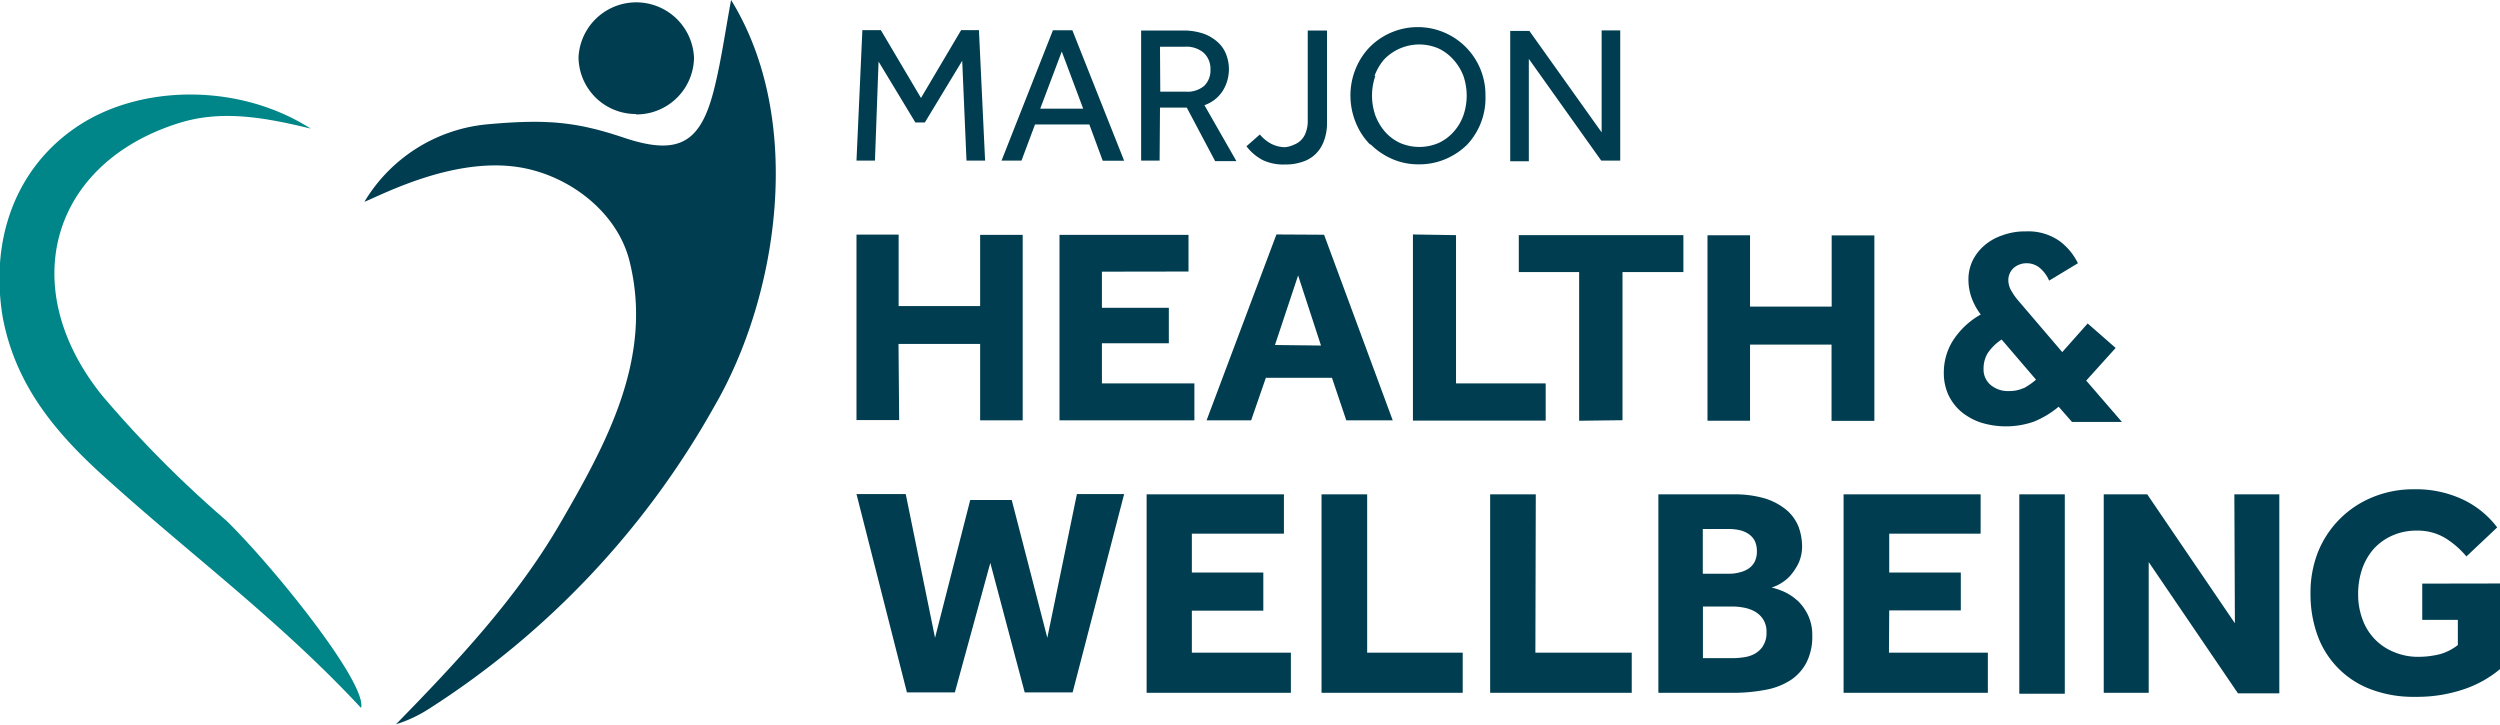 <svg xmlns="http://www.w3.org/2000/svg" viewBox="0 0 186.81 54.15"><defs><style>.cls-1{fill:#008588;}.cls-2{fill:#003d50;}</style></defs><title>Asset 10</title><g id="Layer_2" data-name="Layer 2"><g id="Layer_1-2" data-name="Layer 1"><path class="cls-1" d="M23.21,9.61c-3.84-.95-6.83-1.34-9.79-.43-9.64,3-12.28,12.3-5.8,20.36a84.63,84.63,0,0,0,9.29,9.36c3.61,3.53,10.55,12.19,10.07,14C21,46.47,14.46,41.62,8.21,36c-3.82-3.39-7-7-8-12.26-1-5.9,1-11.31,5.69-14.37s11.94-3.16,17.27.21"/><path class="cls-2" d="M114.76,36.94h-3.41V51.77h10.58v-3h-7.2Zm-12.6,0H98.75V51.77H109.3v-3h-7.14ZM53.4,6.5c-1,4.16-2.63,5.18-6.78,3.79-3.57-1.2-5.78-1.4-10.22-1a12,12,0,0,0-9.17,5.79c1.37-.54,7.23-3.69,12.37-2.42,3.38.82,6.54,3.39,7.42,6.77,1.86,7.28-1.71,13.73-5.21,19.76-3.26,5.59-7.69,10.29-12.22,14.93A10,10,0,0,0,32,53,63.77,63.77,0,0,0,53.38,30.36C58.15,22.16,60.18,9,54.63,0c-.43,2.31-.72,4.42-1.23,6.5M78.26,47.66,75.6,37.36H72.5l-2.63,10.3L67.68,36.92H64l3.77,14.82h3.58L74,42.06l2.57,9.68h3.58L84,36.92H80.47Zm53.47.63a1.79,1.79,0,0,1-.64.58,2.42,2.42,0,0,1-.83.25,5.52,5.52,0,0,1-.81.06h-2.2V45.32h2.2a4.58,4.58,0,0,1,.83.08,2.7,2.7,0,0,1,.84.29,1.78,1.78,0,0,1,.63.59,1.74,1.74,0,0,1,.25,1,1.76,1.76,0,0,1-.27,1Zm-4.49-8.76h2a3.63,3.63,0,0,1,.73.08,2,2,0,0,1,.66.27,1.47,1.47,0,0,1,.48.51,1.74,1.74,0,0,1,.17.81,1.68,1.68,0,0,1-.17.79,1.43,1.43,0,0,1-.47.51,2,2,0,0,1-.65.27,2.76,2.76,0,0,1-.75.1h-2Zm7.08,5.36a3.89,3.89,0,0,0-1-.67,5.49,5.49,0,0,0-.94-.32,2.76,2.76,0,0,0,.66-.29,3.14,3.14,0,0,0,.75-.61,4.39,4.39,0,0,0,.61-.93,3.06,3.06,0,0,0,.26-1.26,4.29,4.29,0,0,0-.27-1.46,3.24,3.24,0,0,0-.88-1.23,4.77,4.77,0,0,0-1.58-.86,7.93,7.93,0,0,0-2.37-.32h-5.64V51.77h5.64a12.64,12.64,0,0,0,2.45-.24,5.09,5.09,0,0,0,1.84-.74A3.54,3.54,0,0,0,135,49.48a4.27,4.27,0,0,0,.42-2,3.42,3.42,0,0,0-.33-1.54,3.75,3.75,0,0,0-.8-1.09M67.14,25.7h6.1v5.71h3.18V17.55H73.24v5.32H67.15V17.53H64V31.39h3.19ZM167,46.57l-6.55-9.63h-3.25V51.77h3.36V42l6.67,9.81h3.09V36.94h-3.36ZM140.06,31.45V17.59h-3.19v5.32h-6.1V17.58h-3.18V31.44h3.18V25.75h6.09v5.7ZM47.51,8.55a4.3,4.3,0,0,0,4.35-4.23,4.32,4.32,0,0,0-8.63-.06v0a4.28,4.28,0,0,0,4.3,4.26h0ZM181,43.61v2.71h2.66V48.2a3.87,3.87,0,0,1-1.29.67,6.61,6.61,0,0,1-1.65.21,4.56,4.56,0,0,1-1.79-.34,4.12,4.12,0,0,1-2.38-2.42,5.31,5.31,0,0,1-.34-1.93,5.82,5.82,0,0,1,.29-1.85,4.55,4.55,0,0,1,.86-1.51,4.1,4.1,0,0,1,1.38-1,4.34,4.34,0,0,1,1.84-.38,4,4,0,0,1,2.13.55,6.56,6.56,0,0,1,1.59,1.38l2.3-2.17A6.93,6.93,0,0,0,184,37.31a8.21,8.21,0,0,0-3.59-.75,8,8,0,0,0-3.16.61,7.39,7.39,0,0,0-4.06,4.13,8.32,8.32,0,0,0-.54,3.09,9,9,0,0,0,.54,3.13,6.73,6.73,0,0,0,4,4,9,9,0,0,0,3.3.55,10.87,10.87,0,0,0,3.57-.55A8.34,8.34,0,0,0,186.81,50v-6.4Zm-39.83,2h5.35V42.78h-5.35v-2.9H148V36.94H137.76V51.77h10.78v-3h-7.39ZM151.2,29a2.44,2.44,0,0,1-1.07.22,2,2,0,0,1-1.4-.47,1.51,1.51,0,0,1-.51-1.2,2.24,2.24,0,0,1,.29-1.13,3.66,3.66,0,0,1,1.06-1.05l2.57,3a5.08,5.08,0,0,1-.94.65m4.69-.58,2.2-2.44L156,24.17l-1.9,2.14-3.29-3.85a4.7,4.7,0,0,1-.52-.74,1.6,1.6,0,0,1-.22-.8,1.23,1.23,0,0,1,.38-.88,1.48,1.48,0,0,1,1-.37,1.55,1.55,0,0,1,.91.3,2.56,2.56,0,0,1,.76,1l2.15-1.3A4.52,4.52,0,0,0,153.88,18a4.07,4.07,0,0,0-2.49-.71,4.9,4.9,0,0,0-1.78.3,4,4,0,0,0-1.35.77,3.57,3.57,0,0,0-.87,1.14,3.24,3.24,0,0,0-.3,1.4,4,4,0,0,0,.21,1.28,4.68,4.68,0,0,0,.71,1.32,5.92,5.92,0,0,0-2.11,2,4.49,4.49,0,0,0-.65,2.34,3.94,3.94,0,0,0,.32,1.62,3.79,3.79,0,0,0,.94,1.27,4.6,4.6,0,0,0,1.46.83,6.33,6.33,0,0,0,4-.05,6.93,6.93,0,0,0,1.86-1.12l1,1.14h3.73Zm-5,23.4h3.4V36.94h-3.4ZM89.06,45.63H94.4V42.78H89.06v-2.9h6.88V36.94H85.68V51.77H96.46v-3h-7.4Zm5.19-33.72a3.59,3.59,0,0,0,1.79.38,3.73,3.73,0,0,0,1.19-.17,2.49,2.49,0,0,0,1-.54,2.59,2.59,0,0,0,.68-1,3.74,3.74,0,0,0,.25-1.44V2.28H97.72V9a2.39,2.39,0,0,1-.14.88,1.48,1.48,0,0,1-.91.94A1.91,1.91,0,0,1,96,11,2.39,2.39,0,0,1,95,10.75a2.91,2.91,0,0,1-.86-.7l-1,.88a3.66,3.66,0,0,0,1.16,1m8.41-6.26a4,4,0,0,1,.72-1.23,3.64,3.64,0,0,1,4.06-.82,3.45,3.45,0,0,1,1.1.82,3.83,3.83,0,0,1,.76,1.23,4.52,4.52,0,0,1,0,2.95,3.68,3.68,0,0,1-.72,1.22,3.44,3.44,0,0,1-1.1.83,3.64,3.64,0,0,1-2.94,0,3.44,3.44,0,0,1-1.1-.83,4.05,4.05,0,0,1-.72-1.22,4.52,4.52,0,0,1,0-2.95Zm-.28,5.13a5.31,5.31,0,0,0,1.6,1.08,4.88,4.88,0,0,0,2,.4,5,5,0,0,0,2-.4,5.18,5.18,0,0,0,1.61-1.08A5.1,5.1,0,0,0,111,7.15a5.06,5.06,0,0,0-8.64-3.64,5.09,5.09,0,0,0-1.06,1.63,5.23,5.23,0,0,0-.39,2,5.33,5.33,0,0,0,.39,2,5,5,0,0,0,1.06,1.64m-7.09,15L97,20.58l1.71,5.24Zm.11-8.26L90.16,31.41h3.33l1.1-3.18h4.94l1.07,3.18h3.47L98.94,17.54Zm10.2,0V31.43h9.92V28.65H108.8V17.57ZM65.65,4.6,68.4,9.15h.71L71.9,4.54,72.22,12h1.39l-.46-9.75H71.82l-3,5.07-3-5.07H64.44L64,12h1.38Zm48.59-.2L119.65,12h1.42V2.27h-1.39V9.89l-5.4-7.58h-1.43v9.74h1.39Zm7,27V20.33h4.55V17.57H113.49v2.76H118V31.44ZM79.34,3.85l1.6,4.27H77.73Zm-2,5.45h4.06l1,2.71H84L80.13,2.26H78.68L74.84,12h1.49Zm9.34-5.81h1.86a2,2,0,0,1,1.4.45,1.63,1.63,0,0,1,.51,1.25A1.61,1.61,0,0,1,90,6.4a1.93,1.93,0,0,1-1.4.45h-1.9Zm0,4.55h2l2.12,4h1.59L90,7.86a2.66,2.66,0,0,0,1.38-1.09,3.06,3.06,0,0,0,.26-2.66,2.39,2.39,0,0,0-.59-.91A3.26,3.26,0,0,0,90,2.54a4.59,4.59,0,0,0-1.6-.26H85.27V12h1.38Zm2.13,12.25V17.55H79.17V31.41H89.25V28.65H82.34v-3h5V23h-5v-2.7Z"/></g></g></svg>